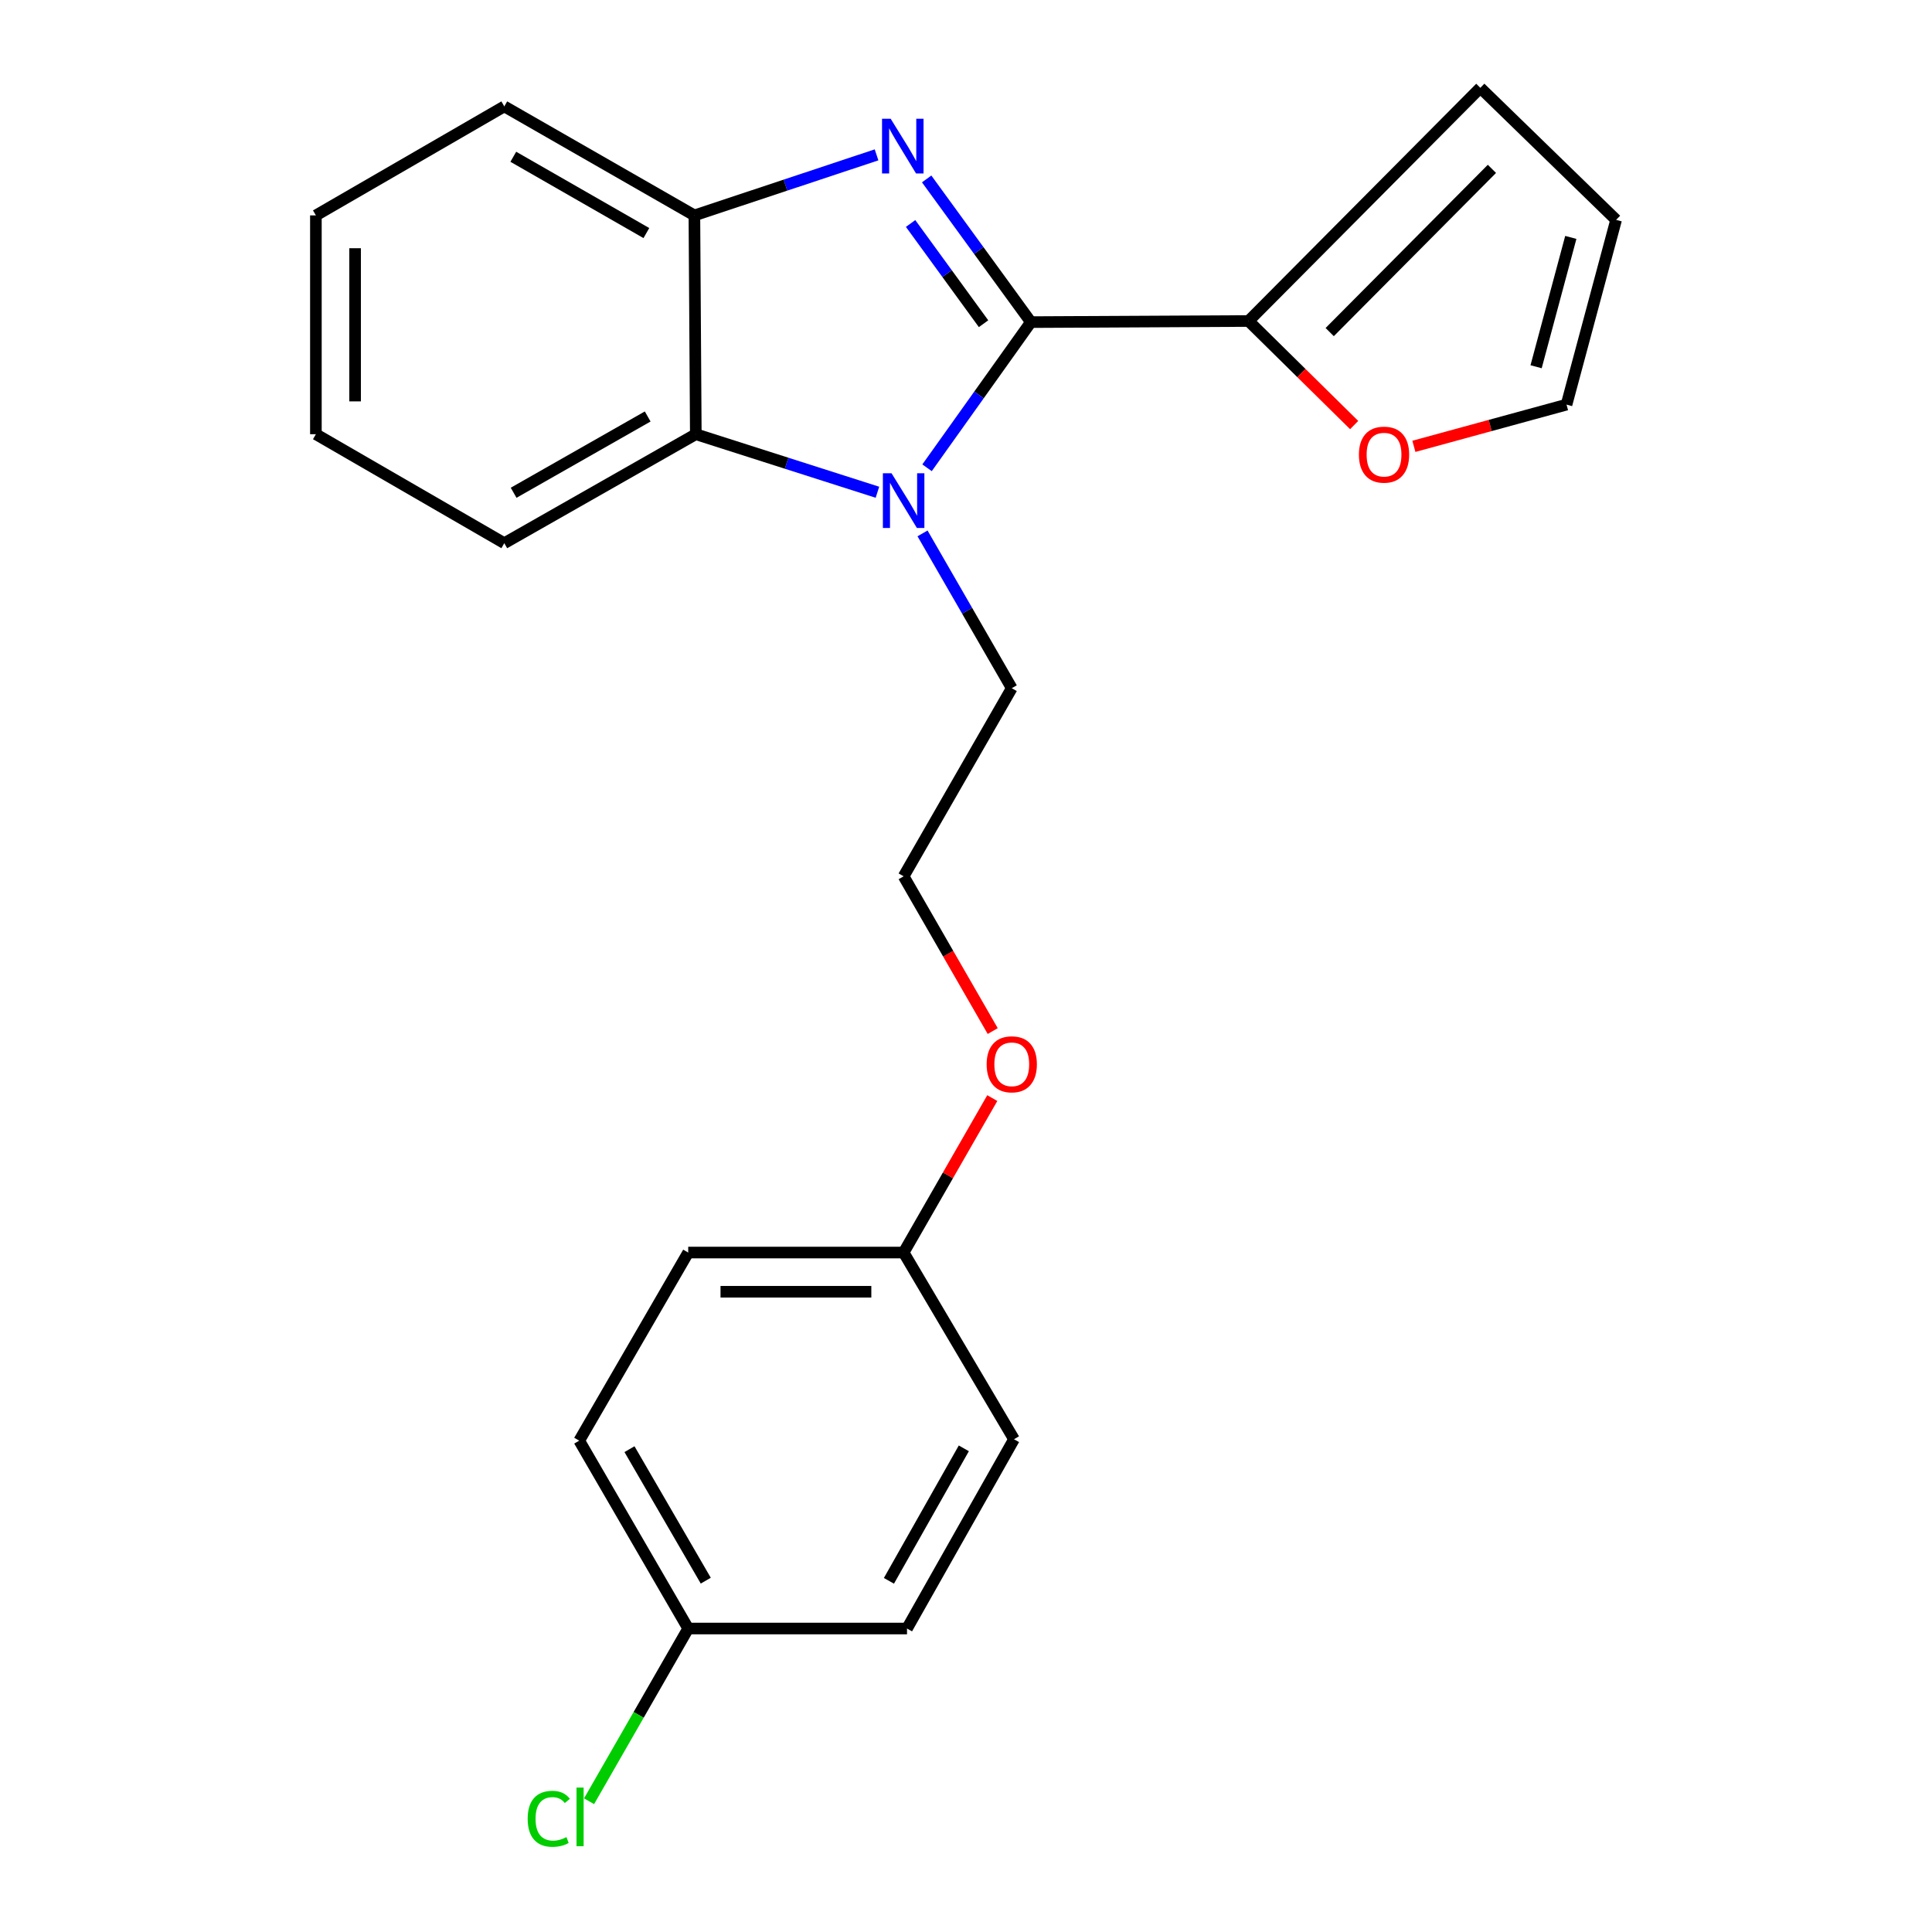 <?xml version='1.0' encoding='iso-8859-1'?>
<svg version='1.1' baseProfile='full'
              xmlns='http://www.w3.org/2000/svg'
                      xmlns:rdkit='http://www.rdkit.org/xml'
                      xmlns:xlink='http://www.w3.org/1999/xlink'
                  xml:space='preserve'
width='1000px' height='1000px' viewBox='0 0 1000 1000'>
<!-- END OF HEADER -->
<rect style='opacity:1.0;fill:#FFFFFF;stroke:none' width='1000' height='1000' x='0' y='0'> </rect>
<path class='bond-0' d='M 533.587,166.726 L 506.613,129.67' style='fill:none;fill-rule:evenodd;stroke:#000000;stroke-width:6px;stroke-linecap:butt;stroke-linejoin:miter;stroke-opacity:1' />
<path class='bond-0' d='M 506.613,129.67 L 479.639,92.614' style='fill:none;fill-rule:evenodd;stroke:#0000FF;stroke-width:6px;stroke-linecap:butt;stroke-linejoin:miter;stroke-opacity:1' />
<path class='bond-0' d='M 509.087,167.553 L 490.205,141.614' style='fill:none;fill-rule:evenodd;stroke:#000000;stroke-width:6px;stroke-linecap:butt;stroke-linejoin:miter;stroke-opacity:1' />
<path class='bond-0' d='M 490.205,141.614 L 471.323,115.674' style='fill:none;fill-rule:evenodd;stroke:#0000FF;stroke-width:6px;stroke-linecap:butt;stroke-linejoin:miter;stroke-opacity:1' />
<path class='bond-1' d='M 533.587,166.726 L 506.712,204.426' style='fill:none;fill-rule:evenodd;stroke:#000000;stroke-width:6px;stroke-linecap:butt;stroke-linejoin:miter;stroke-opacity:1' />
<path class='bond-1' d='M 506.712,204.426 L 479.837,242.126' style='fill:none;fill-rule:evenodd;stroke:#0000FF;stroke-width:6px;stroke-linecap:butt;stroke-linejoin:miter;stroke-opacity:1' />
<path class='bond-4' d='M 533.587,166.726 L 646.267,166.151' style='fill:none;fill-rule:evenodd;stroke:#000000;stroke-width:6px;stroke-linecap:butt;stroke-linejoin:miter;stroke-opacity:1' />
<path class='bond-3' d='M 453.699,80.151 L 406.557,95.821' style='fill:none;fill-rule:evenodd;stroke:#0000FF;stroke-width:6px;stroke-linecap:butt;stroke-linejoin:miter;stroke-opacity:1' />
<path class='bond-3' d='M 406.557,95.821 L 359.415,111.491' style='fill:none;fill-rule:evenodd;stroke:#000000;stroke-width:6px;stroke-linecap:butt;stroke-linejoin:miter;stroke-opacity:1' />
<path class='bond-2' d='M 454.157,254.788 L 407.153,239.767' style='fill:none;fill-rule:evenodd;stroke:#0000FF;stroke-width:6px;stroke-linecap:butt;stroke-linejoin:miter;stroke-opacity:1' />
<path class='bond-2' d='M 407.153,239.767 L 360.148,224.746' style='fill:none;fill-rule:evenodd;stroke:#000000;stroke-width:6px;stroke-linecap:butt;stroke-linejoin:miter;stroke-opacity:1' />
<path class='bond-9' d='M 477.498,276.084 L 500.593,316.147' style='fill:none;fill-rule:evenodd;stroke:#0000FF;stroke-width:6px;stroke-linecap:butt;stroke-linejoin:miter;stroke-opacity:1' />
<path class='bond-9' d='M 500.593,316.147 L 523.688,356.209' style='fill:none;fill-rule:evenodd;stroke:#000000;stroke-width:6px;stroke-linecap:butt;stroke-linejoin:miter;stroke-opacity:1' />
<path class='bond-19' d='M 360.148,224.746 L 261.02,281.153' style='fill:none;fill-rule:evenodd;stroke:#000000;stroke-width:6px;stroke-linecap:butt;stroke-linejoin:miter;stroke-opacity:1' />
<path class='bond-19' d='M 335.242,215.568 L 265.852,255.053' style='fill:none;fill-rule:evenodd;stroke:#000000;stroke-width:6px;stroke-linecap:butt;stroke-linejoin:miter;stroke-opacity:1' />
<path class='bond-23' d='M 360.148,224.746 L 359.415,111.491' style='fill:none;fill-rule:evenodd;stroke:#000000;stroke-width:6px;stroke-linecap:butt;stroke-linejoin:miter;stroke-opacity:1' />
<path class='bond-20' d='M 359.415,111.491 L 261.02,55.072' style='fill:none;fill-rule:evenodd;stroke:#000000;stroke-width:6px;stroke-linecap:butt;stroke-linejoin:miter;stroke-opacity:1' />
<path class='bond-20' d='M 334.561,120.634 L 265.685,81.14' style='fill:none;fill-rule:evenodd;stroke:#000000;stroke-width:6px;stroke-linecap:butt;stroke-linejoin:miter;stroke-opacity:1' />
<path class='bond-5' d='M 646.267,166.151 L 673.59,193.078' style='fill:none;fill-rule:evenodd;stroke:#000000;stroke-width:6px;stroke-linecap:butt;stroke-linejoin:miter;stroke-opacity:1' />
<path class='bond-5' d='M 673.59,193.078 L 700.913,220.005' style='fill:none;fill-rule:evenodd;stroke:#FF0000;stroke-width:6px;stroke-linecap:butt;stroke-linejoin:miter;stroke-opacity:1' />
<path class='bond-6' d='M 646.267,166.151 L 766.219,45.455' style='fill:none;fill-rule:evenodd;stroke:#000000;stroke-width:6px;stroke-linecap:butt;stroke-linejoin:miter;stroke-opacity:1' />
<path class='bond-6' d='M 688.251,171.89 L 772.218,87.402' style='fill:none;fill-rule:evenodd;stroke:#000000;stroke-width:6px;stroke-linecap:butt;stroke-linejoin:miter;stroke-opacity:1' />
<path class='bond-7' d='M 731.822,231.022 L 771.328,220.228' style='fill:none;fill-rule:evenodd;stroke:#FF0000;stroke-width:6px;stroke-linecap:butt;stroke-linejoin:miter;stroke-opacity:1' />
<path class='bond-7' d='M 771.328,220.228 L 810.834,209.434' style='fill:none;fill-rule:evenodd;stroke:#000000;stroke-width:6px;stroke-linecap:butt;stroke-linejoin:miter;stroke-opacity:1' />
<path class='bond-8' d='M 766.219,45.455 L 836.495,113.802' style='fill:none;fill-rule:evenodd;stroke:#000000;stroke-width:6px;stroke-linecap:butt;stroke-linejoin:miter;stroke-opacity:1' />
<path class='bond-24' d='M 810.834,209.434 L 836.495,113.802' style='fill:none;fill-rule:evenodd;stroke:#000000;stroke-width:6px;stroke-linecap:butt;stroke-linejoin:miter;stroke-opacity:1' />
<path class='bond-24' d='M 795.082,189.83 L 813.045,122.887' style='fill:none;fill-rule:evenodd;stroke:#000000;stroke-width:6px;stroke-linecap:butt;stroke-linejoin:miter;stroke-opacity:1' />
<path class='bond-18' d='M 523.688,356.209 L 467.72,453.578' style='fill:none;fill-rule:evenodd;stroke:#000000;stroke-width:6px;stroke-linecap:butt;stroke-linejoin:miter;stroke-opacity:1' />
<path class='bond-10' d='M 356.213,842.918 L 299.806,745.684' style='fill:none;fill-rule:evenodd;stroke:#000000;stroke-width:6px;stroke-linecap:butt;stroke-linejoin:miter;stroke-opacity:1' />
<path class='bond-10' d='M 365.306,818.149 L 325.821,750.085' style='fill:none;fill-rule:evenodd;stroke:#000000;stroke-width:6px;stroke-linecap:butt;stroke-linejoin:miter;stroke-opacity:1' />
<path class='bond-12' d='M 356.213,842.918 L 330.555,887.618' style='fill:none;fill-rule:evenodd;stroke:#000000;stroke-width:6px;stroke-linecap:butt;stroke-linejoin:miter;stroke-opacity:1' />
<path class='bond-12' d='M 330.555,887.618 L 304.896,932.319' style='fill:none;fill-rule:evenodd;stroke:#00CC00;stroke-width:6px;stroke-linecap:butt;stroke-linejoin:miter;stroke-opacity:1' />
<path class='bond-26' d='M 356.213,842.918 L 469.468,842.918' style='fill:none;fill-rule:evenodd;stroke:#000000;stroke-width:6px;stroke-linecap:butt;stroke-linejoin:miter;stroke-opacity:1' />
<path class='bond-11' d='M 467.72,648.315 L 490.662,608.343' style='fill:none;fill-rule:evenodd;stroke:#000000;stroke-width:6px;stroke-linecap:butt;stroke-linejoin:miter;stroke-opacity:1' />
<path class='bond-11' d='M 490.662,608.343 L 513.604,568.371' style='fill:none;fill-rule:evenodd;stroke:#FF0000;stroke-width:6px;stroke-linecap:butt;stroke-linejoin:miter;stroke-opacity:1' />
<path class='bond-15' d='M 467.72,648.315 L 524.85,744.951' style='fill:none;fill-rule:evenodd;stroke:#000000;stroke-width:6px;stroke-linecap:butt;stroke-linejoin:miter;stroke-opacity:1' />
<path class='bond-16' d='M 467.72,648.315 L 356.213,648.315' style='fill:none;fill-rule:evenodd;stroke:#000000;stroke-width:6px;stroke-linecap:butt;stroke-linejoin:miter;stroke-opacity:1' />
<path class='bond-16' d='M 450.994,668.61 L 372.939,668.61' style='fill:none;fill-rule:evenodd;stroke:#000000;stroke-width:6px;stroke-linecap:butt;stroke-linejoin:miter;stroke-opacity:1' />
<path class='bond-13' d='M 469.468,842.918 L 524.85,744.951' style='fill:none;fill-rule:evenodd;stroke:#000000;stroke-width:6px;stroke-linecap:butt;stroke-linejoin:miter;stroke-opacity:1' />
<path class='bond-13' d='M 460.108,818.235 L 498.875,749.659' style='fill:none;fill-rule:evenodd;stroke:#000000;stroke-width:6px;stroke-linecap:butt;stroke-linejoin:miter;stroke-opacity:1' />
<path class='bond-14' d='M 299.806,745.684 L 356.213,648.315' style='fill:none;fill-rule:evenodd;stroke:#000000;stroke-width:6px;stroke-linecap:butt;stroke-linejoin:miter;stroke-opacity:1' />
<path class='bond-17' d='M 513.83,533.676 L 490.775,493.627' style='fill:none;fill-rule:evenodd;stroke:#FF0000;stroke-width:6px;stroke-linecap:butt;stroke-linejoin:miter;stroke-opacity:1' />
<path class='bond-17' d='M 490.775,493.627 L 467.72,453.578' style='fill:none;fill-rule:evenodd;stroke:#000000;stroke-width:6px;stroke-linecap:butt;stroke-linejoin:miter;stroke-opacity:1' />
<path class='bond-21' d='M 261.02,281.153 L 163.505,224.746' style='fill:none;fill-rule:evenodd;stroke:#000000;stroke-width:6px;stroke-linecap:butt;stroke-linejoin:miter;stroke-opacity:1' />
<path class='bond-22' d='M 261.02,55.072 L 163.505,111.491' style='fill:none;fill-rule:evenodd;stroke:#000000;stroke-width:6px;stroke-linecap:butt;stroke-linejoin:miter;stroke-opacity:1' />
<path class='bond-25' d='M 163.505,224.746 L 163.505,111.491' style='fill:none;fill-rule:evenodd;stroke:#000000;stroke-width:6px;stroke-linecap:butt;stroke-linejoin:miter;stroke-opacity:1' />
<path class='bond-25' d='M 183.8,207.757 L 183.8,128.479' style='fill:none;fill-rule:evenodd;stroke:#000000;stroke-width:6px;stroke-linecap:butt;stroke-linejoin:miter;stroke-opacity:1' />
<path  class='atom-1' d='M 461.021 61.477
L 470.301 76.477
Q 471.221 77.957, 472.701 80.637
Q 474.181 83.317, 474.261 83.477
L 474.261 61.477
L 478.021 61.477
L 478.021 89.797
L 474.141 89.797
L 464.181 73.397
Q 463.021 71.477, 461.781 69.277
Q 460.581 67.077, 460.221 66.397
L 460.221 89.797
L 456.541 89.797
L 456.541 61.477
L 461.021 61.477
' fill='#0000FF'/>
<path  class='atom-2' d='M 461.46 244.962
L 470.74 259.962
Q 471.66 261.442, 473.14 264.122
Q 474.62 266.802, 474.7 266.962
L 474.7 244.962
L 478.46 244.962
L 478.46 273.282
L 474.58 273.282
L 464.62 256.882
Q 463.46 254.962, 462.22 252.762
Q 461.02 250.562, 460.66 249.882
L 460.66 273.282
L 456.98 273.282
L 456.98 244.962
L 461.46 244.962
' fill='#0000FF'/>
<path  class='atom-6' d='M 703.374 235.322
Q 703.374 228.522, 706.734 224.722
Q 710.094 220.922, 716.374 220.922
Q 722.654 220.922, 726.014 224.722
Q 729.374 228.522, 729.374 235.322
Q 729.374 242.202, 725.974 246.122
Q 722.574 250.002, 716.374 250.002
Q 710.134 250.002, 706.734 246.122
Q 703.374 242.242, 703.374 235.322
M 716.374 246.802
Q 720.694 246.802, 723.014 243.922
Q 725.374 241.002, 725.374 235.322
Q 725.374 229.762, 723.014 226.962
Q 720.694 224.122, 716.374 224.122
Q 712.054 224.122, 709.694 226.922
Q 707.374 229.722, 707.374 235.322
Q 707.374 241.042, 709.694 243.922
Q 712.054 246.802, 716.374 246.802
' fill='#FF0000'/>
<path  class='atom-13' d='M 273.125 941.402
Q 273.125 934.362, 276.405 930.682
Q 279.725 926.962, 286.005 926.962
Q 291.845 926.962, 294.965 931.082
L 292.325 933.242
Q 290.045 930.242, 286.005 930.242
Q 281.725 930.242, 279.445 933.122
Q 277.205 935.962, 277.205 941.402
Q 277.205 947.002, 279.525 949.882
Q 281.885 952.762, 286.445 952.762
Q 289.565 952.762, 293.205 950.882
L 294.325 953.882
Q 292.845 954.842, 290.605 955.402
Q 288.365 955.962, 285.885 955.962
Q 279.725 955.962, 276.405 952.202
Q 273.125 948.442, 273.125 941.402
' fill='#00CC00'/>
<path  class='atom-13' d='M 298.405 925.242
L 302.085 925.242
L 302.085 955.602
L 298.405 955.602
L 298.405 925.242
' fill='#00CC00'/>
<path  class='atom-18' d='M 510.688 550.88
Q 510.688 544.08, 514.048 540.28
Q 517.408 536.48, 523.688 536.48
Q 529.968 536.48, 533.328 540.28
Q 536.688 544.08, 536.688 550.88
Q 536.688 557.76, 533.288 561.68
Q 529.888 565.56, 523.688 565.56
Q 517.448 565.56, 514.048 561.68
Q 510.688 557.8, 510.688 550.88
M 523.688 562.36
Q 528.008 562.36, 530.328 559.48
Q 532.688 556.56, 532.688 550.88
Q 532.688 545.32, 530.328 542.52
Q 528.008 539.68, 523.688 539.68
Q 519.368 539.68, 517.008 542.48
Q 514.688 545.28, 514.688 550.88
Q 514.688 556.6, 517.008 559.48
Q 519.368 562.36, 523.688 562.36
' fill='#FF0000'/>
</svg>
